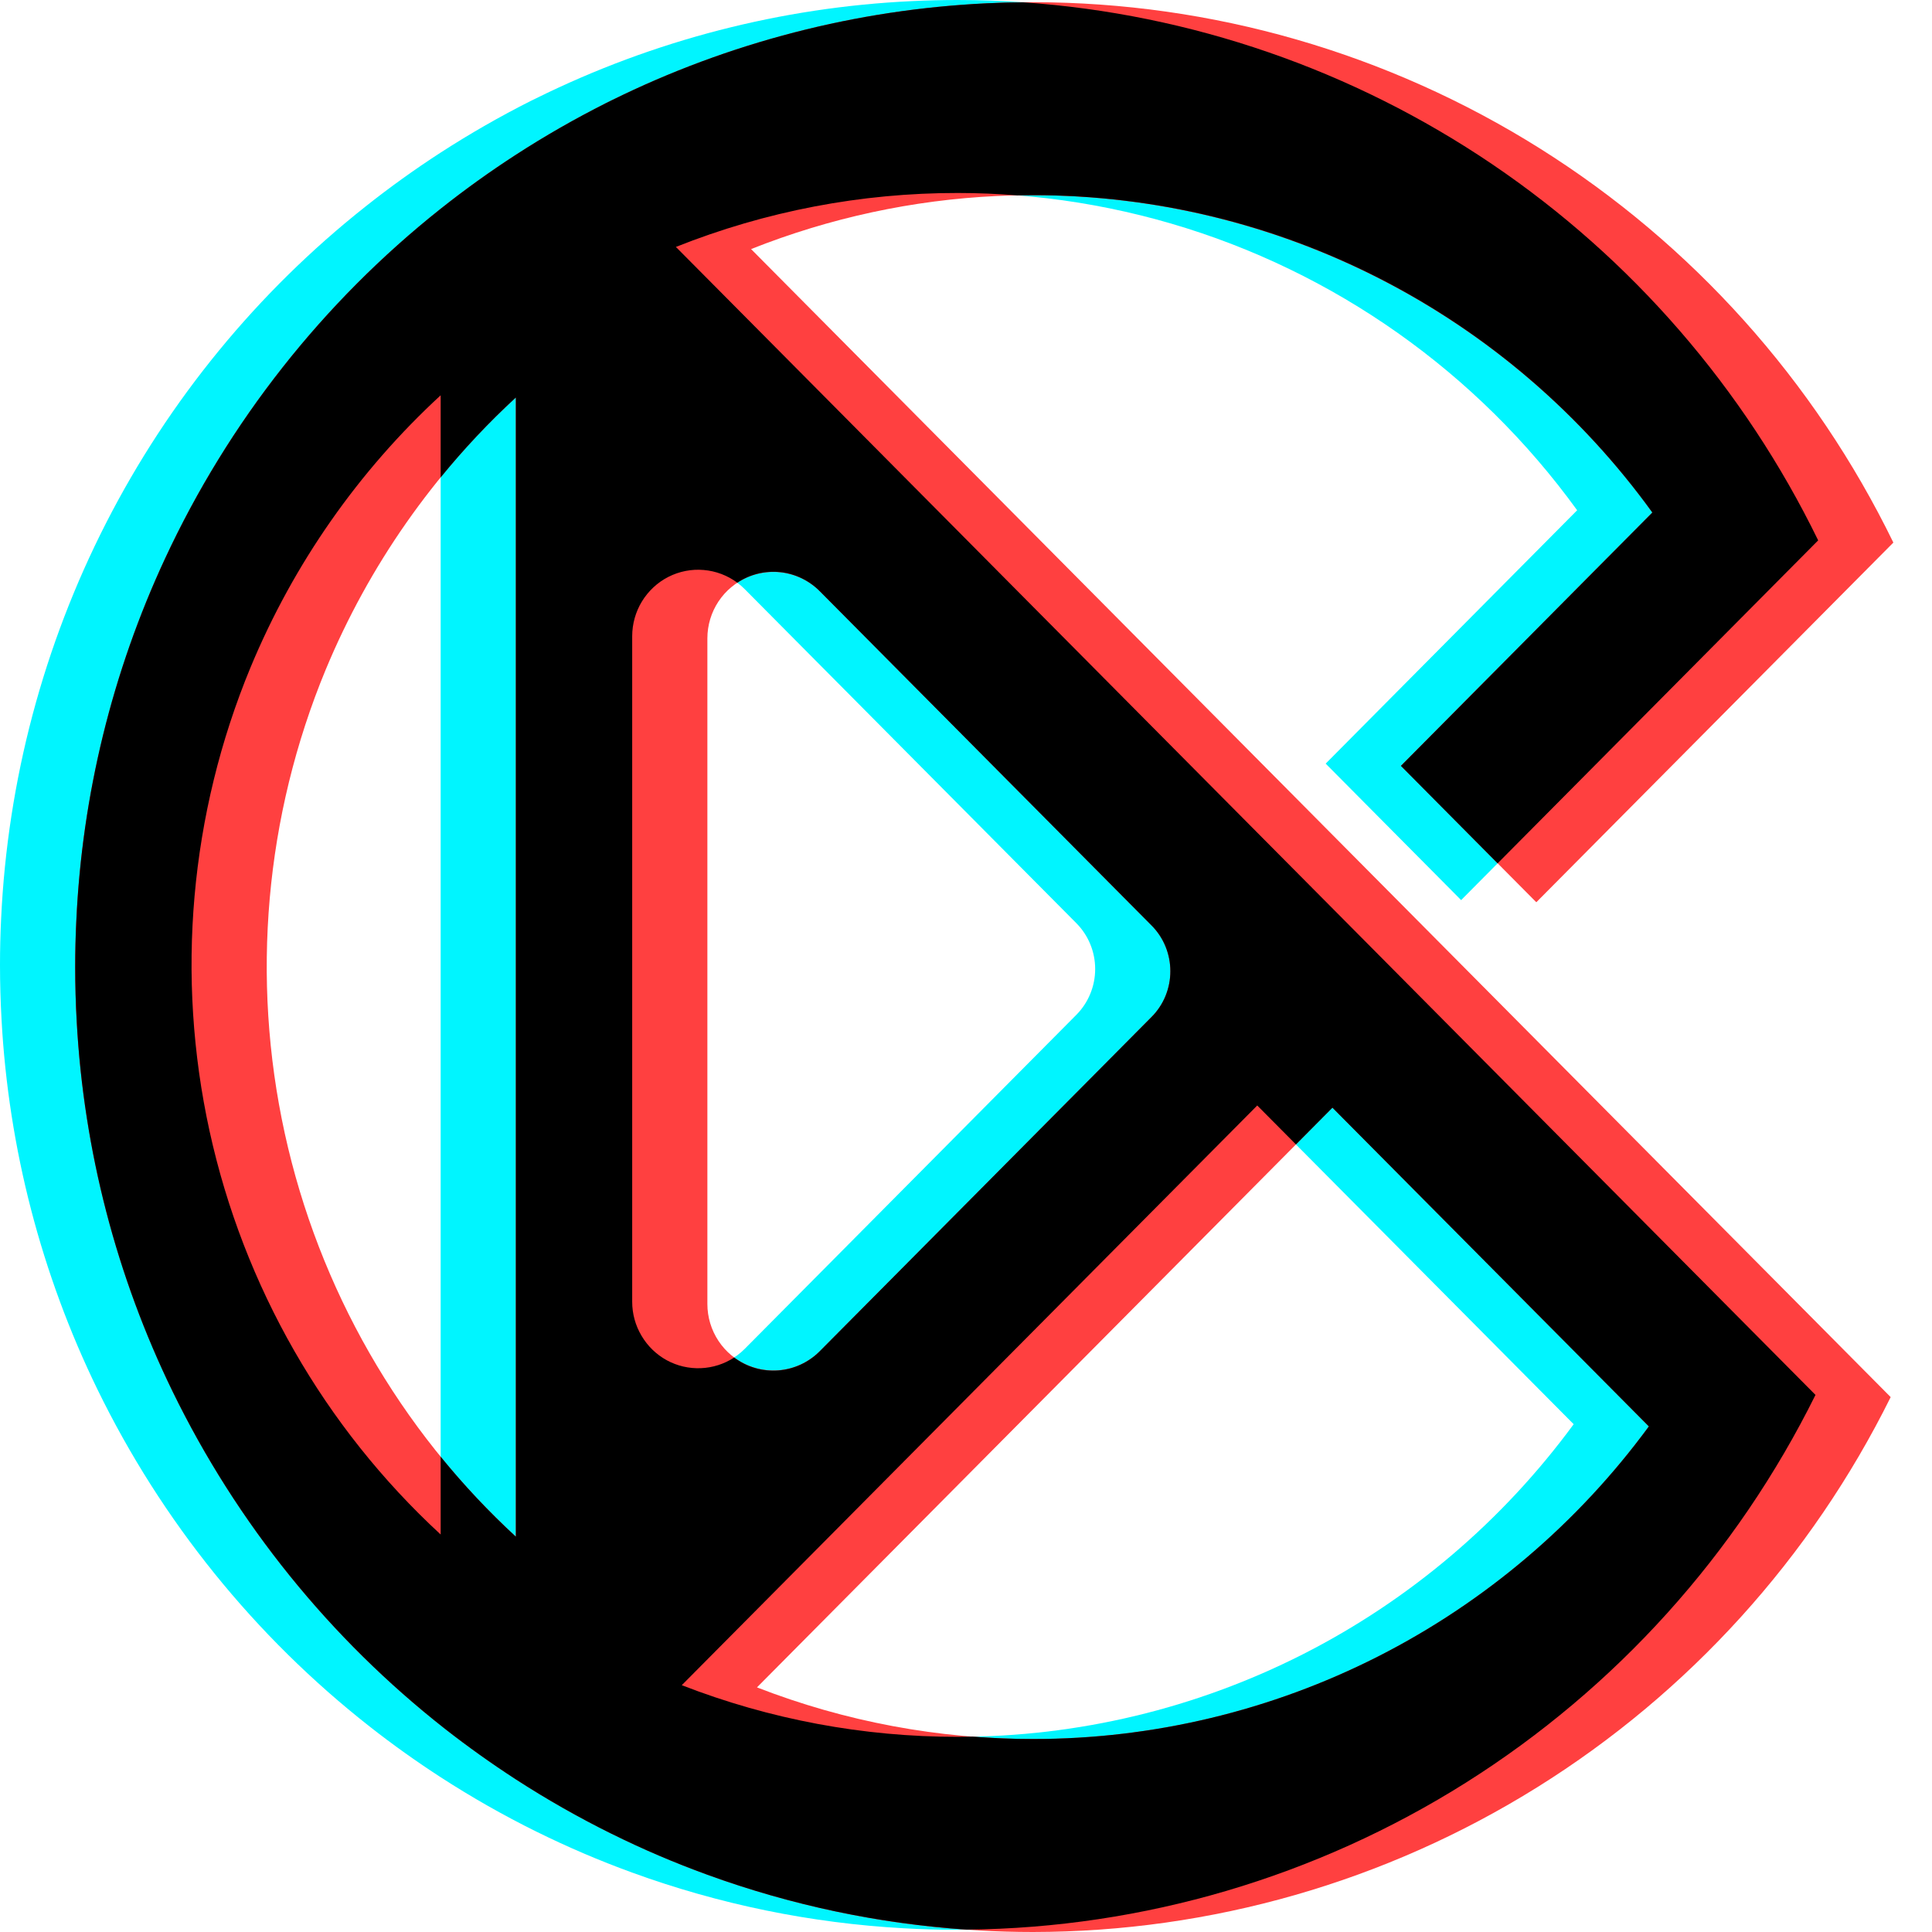 <svg width="36" height="36" viewBox="0 0 36 36" fill="none" xmlns="http://www.w3.org/2000/svg">
<path d="M25.951 18.056L23.427 15.514L12.594 4.601H12.595C15.538 3.431 18.784 3.278 21.823 4.166C24.862 5.054 27.523 6.933 29.388 9.508L24.702 14.229L27.226 16.772L33.879 10.069C32.408 7.049 30.126 4.505 27.292 2.726C24.459 0.946 21.186 0.002 17.847 0C17.56 0 17.275 0.007 16.991 0.021H16.99C14.561 0.135 12.18 0.75 9.996 1.829C9.961 1.846 9.927 1.863 9.893 1.879C9.316 2.17 8.754 2.492 8.211 2.843C7.726 3.157 7.257 3.494 6.805 3.853C4.796 5.444 3.15 7.452 1.979 9.741C0.809 12.029 0.141 14.545 0.021 17.117C0.007 17.403 0 17.69 0 17.979C0 18.323 0.01 18.664 0.029 19.004C0.16 21.396 0.768 23.738 1.816 25.89C3.013 28.344 4.748 30.493 6.89 32.173C7.315 32.507 7.756 32.821 8.211 33.116C8.786 33.488 9.382 33.827 9.995 34.13H9.996C10.576 34.417 11.172 34.672 11.78 34.893C13.405 35.485 15.106 35.834 16.831 35.93C17.167 35.95 17.506 35.959 17.847 35.959C21.167 35.956 24.42 35.023 27.243 33.262C30.066 31.502 32.346 28.985 33.829 25.992L31.128 23.271L25.951 18.056ZM8.211 28.593C6.043 26.593 4.539 23.968 3.905 21.077C3.272 18.185 3.538 15.167 4.669 12.433L4.67 12.433V12.432C5.471 10.505 6.68 8.776 8.211 7.366V28.593ZM13.878 10.979L20.057 17.203C20.281 17.429 20.407 17.736 20.407 18.056C20.407 18.376 20.281 18.683 20.057 18.909L13.878 25.133C13.707 25.306 13.488 25.424 13.249 25.472C13.011 25.52 12.764 25.495 12.539 25.401C12.314 25.308 12.122 25.149 11.987 24.945C11.852 24.742 11.78 24.502 11.78 24.258V11.855C11.78 11.61 11.852 11.37 11.987 11.167C12.122 10.963 12.314 10.804 12.539 10.711C12.764 10.617 13.011 10.592 13.249 10.64C13.488 10.688 13.707 10.806 13.878 10.979ZM17.847 32.363C16.089 32.365 14.345 32.039 12.704 31.401L23.427 20.599L29.323 26.538C27.996 28.346 26.267 29.815 24.273 30.827C22.28 31.838 20.079 32.364 17.847 32.363V32.363Z" fill="#00F5FF"/>
<path d="M27.352 18.097L24.828 15.555L13.995 4.641H13.996C16.939 3.471 20.185 3.319 23.224 4.207C26.263 5.095 28.924 6.974 30.789 9.549L26.103 14.27L28.627 16.812L35.28 10.11C33.809 7.09 31.527 4.546 28.693 2.766C25.859 0.987 22.587 0.042 19.248 0.041C18.961 0.041 18.675 0.048 18.392 0.062H18.391C15.961 0.176 13.581 0.791 11.397 1.869C11.362 1.887 11.328 1.904 11.294 1.92C10.716 2.211 10.155 2.533 9.612 2.884C9.126 3.198 8.658 3.535 8.206 3.894C6.016 5.633 4.26 7.862 3.076 10.405C2.091 12.525 1.529 14.819 1.422 17.157C1.408 17.444 1.401 17.731 1.401 18.02C1.401 18.364 1.411 18.705 1.43 19.044C1.561 21.437 2.169 23.779 3.217 25.93C4.414 28.385 6.149 30.534 8.291 32.214C8.716 32.547 9.157 32.861 9.612 33.157C10.187 33.529 10.782 33.867 11.396 34.171H11.397C11.977 34.458 12.573 34.713 13.181 34.934C14.806 35.525 16.507 35.875 18.232 35.971C18.568 35.99 18.907 36 19.248 36C22.568 35.997 25.821 35.064 28.644 33.303C31.467 31.543 33.747 29.025 35.23 26.033L32.529 23.312L27.352 18.097ZM9.612 28.634C7.443 26.634 5.94 24.009 5.306 21.118C4.673 18.226 4.939 15.208 6.07 12.475L6.071 12.474V12.473C6.872 10.546 8.081 8.817 9.612 7.407V28.634ZM15.279 11.02L21.457 17.244C21.569 17.356 21.657 17.489 21.717 17.635C21.777 17.782 21.808 17.938 21.808 18.097C21.808 18.255 21.777 18.412 21.717 18.558C21.657 18.705 21.569 18.838 21.457 18.95L15.279 25.174C15.107 25.347 14.888 25.465 14.65 25.513C14.412 25.56 14.164 25.536 13.94 25.442C13.715 25.349 13.523 25.19 13.388 24.986C13.253 24.782 13.181 24.543 13.181 24.298V11.895C13.181 11.65 13.253 11.411 13.388 11.207C13.523 11.004 13.715 10.845 13.94 10.751C14.164 10.658 14.412 10.633 14.65 10.681C14.888 10.729 15.107 10.847 15.279 11.02ZM19.248 32.404C17.489 32.406 15.746 32.08 14.105 31.442L24.828 20.64L30.724 26.579C29.397 28.387 27.668 29.856 25.674 30.868C23.681 31.879 21.48 32.405 19.248 32.404Z" fill="#FF4040"/>
<path d="M31.128 23.271L25.951 18.056L23.427 15.514L12.594 4.601H12.595C14.267 3.935 16.049 3.594 17.847 3.596C18.22 3.596 18.59 3.612 18.956 3.641C19.053 3.639 19.15 3.637 19.248 3.637C21.499 3.635 23.717 4.17 25.723 5.198C27.729 6.226 29.465 7.717 30.789 9.55L26.104 14.271L27.906 16.087L33.879 10.069C32.499 7.237 30.405 4.82 27.805 3.06C25.206 1.301 22.194 0.26 19.069 0.043C18.843 0.045 18.617 0.051 18.392 0.061H18.392C15.962 0.176 13.581 0.791 11.397 1.869C11.363 1.886 11.329 1.903 11.294 1.92C10.717 2.211 10.155 2.532 9.612 2.884C9.127 3.198 8.658 3.535 8.206 3.894C6.017 5.632 4.26 7.862 3.077 10.405C2.091 12.524 1.529 14.819 1.422 17.157C1.408 17.443 1.401 17.731 1.401 18.02C1.401 18.363 1.411 18.705 1.43 19.044C1.562 21.437 2.169 23.779 3.217 25.93C4.414 28.385 6.149 30.533 8.291 32.214C8.717 32.547 9.157 32.861 9.612 33.156C10.187 33.528 10.783 33.867 11.396 34.17H11.397C11.977 34.458 12.573 34.712 13.181 34.933C14.738 35.5 16.365 35.844 18.016 35.956C21.307 35.923 24.525 34.975 27.315 33.217C30.105 31.459 32.359 28.959 33.829 25.992L31.128 23.271ZM9.612 28.633C9.11 28.171 8.642 27.673 8.211 27.143V28.593C6.042 26.593 4.539 23.968 3.905 21.077C3.272 18.185 3.538 15.167 4.669 12.434L4.67 12.433V12.432C5.471 10.505 6.68 8.776 8.211 7.366V8.896C8.642 8.367 9.11 7.869 9.612 7.407L9.612 28.633ZM11.78 24.257V11.855C11.78 11.626 11.843 11.401 11.962 11.206C12.082 11.011 12.252 10.852 12.455 10.749C12.658 10.646 12.886 10.601 13.113 10.621C13.339 10.64 13.556 10.722 13.739 10.858C13.975 10.701 14.257 10.632 14.538 10.661C14.819 10.691 15.081 10.818 15.279 11.02L21.457 17.244C21.569 17.356 21.657 17.489 21.717 17.635C21.777 17.782 21.808 17.939 21.808 18.097C21.808 18.255 21.777 18.412 21.717 18.559C21.657 18.705 21.569 18.838 21.457 18.95L15.279 25.174C15.072 25.385 14.796 25.513 14.502 25.536C14.208 25.558 13.916 25.473 13.68 25.295C13.495 25.417 13.28 25.485 13.059 25.494C12.838 25.503 12.618 25.452 12.424 25.346C12.229 25.239 12.067 25.082 11.954 24.89C11.84 24.699 11.78 24.48 11.78 24.257H11.78ZM19.248 32.404C18.868 32.404 18.493 32.388 18.121 32.359C18.029 32.36 17.939 32.363 17.847 32.363C16.088 32.365 14.344 32.039 12.704 31.401L23.427 20.599L24.148 21.325L24.828 20.64L30.724 26.579C29.397 28.387 27.668 29.856 25.674 30.868C23.681 31.879 21.48 32.405 19.248 32.404H19.248Z" fill="black"/>
</svg>
